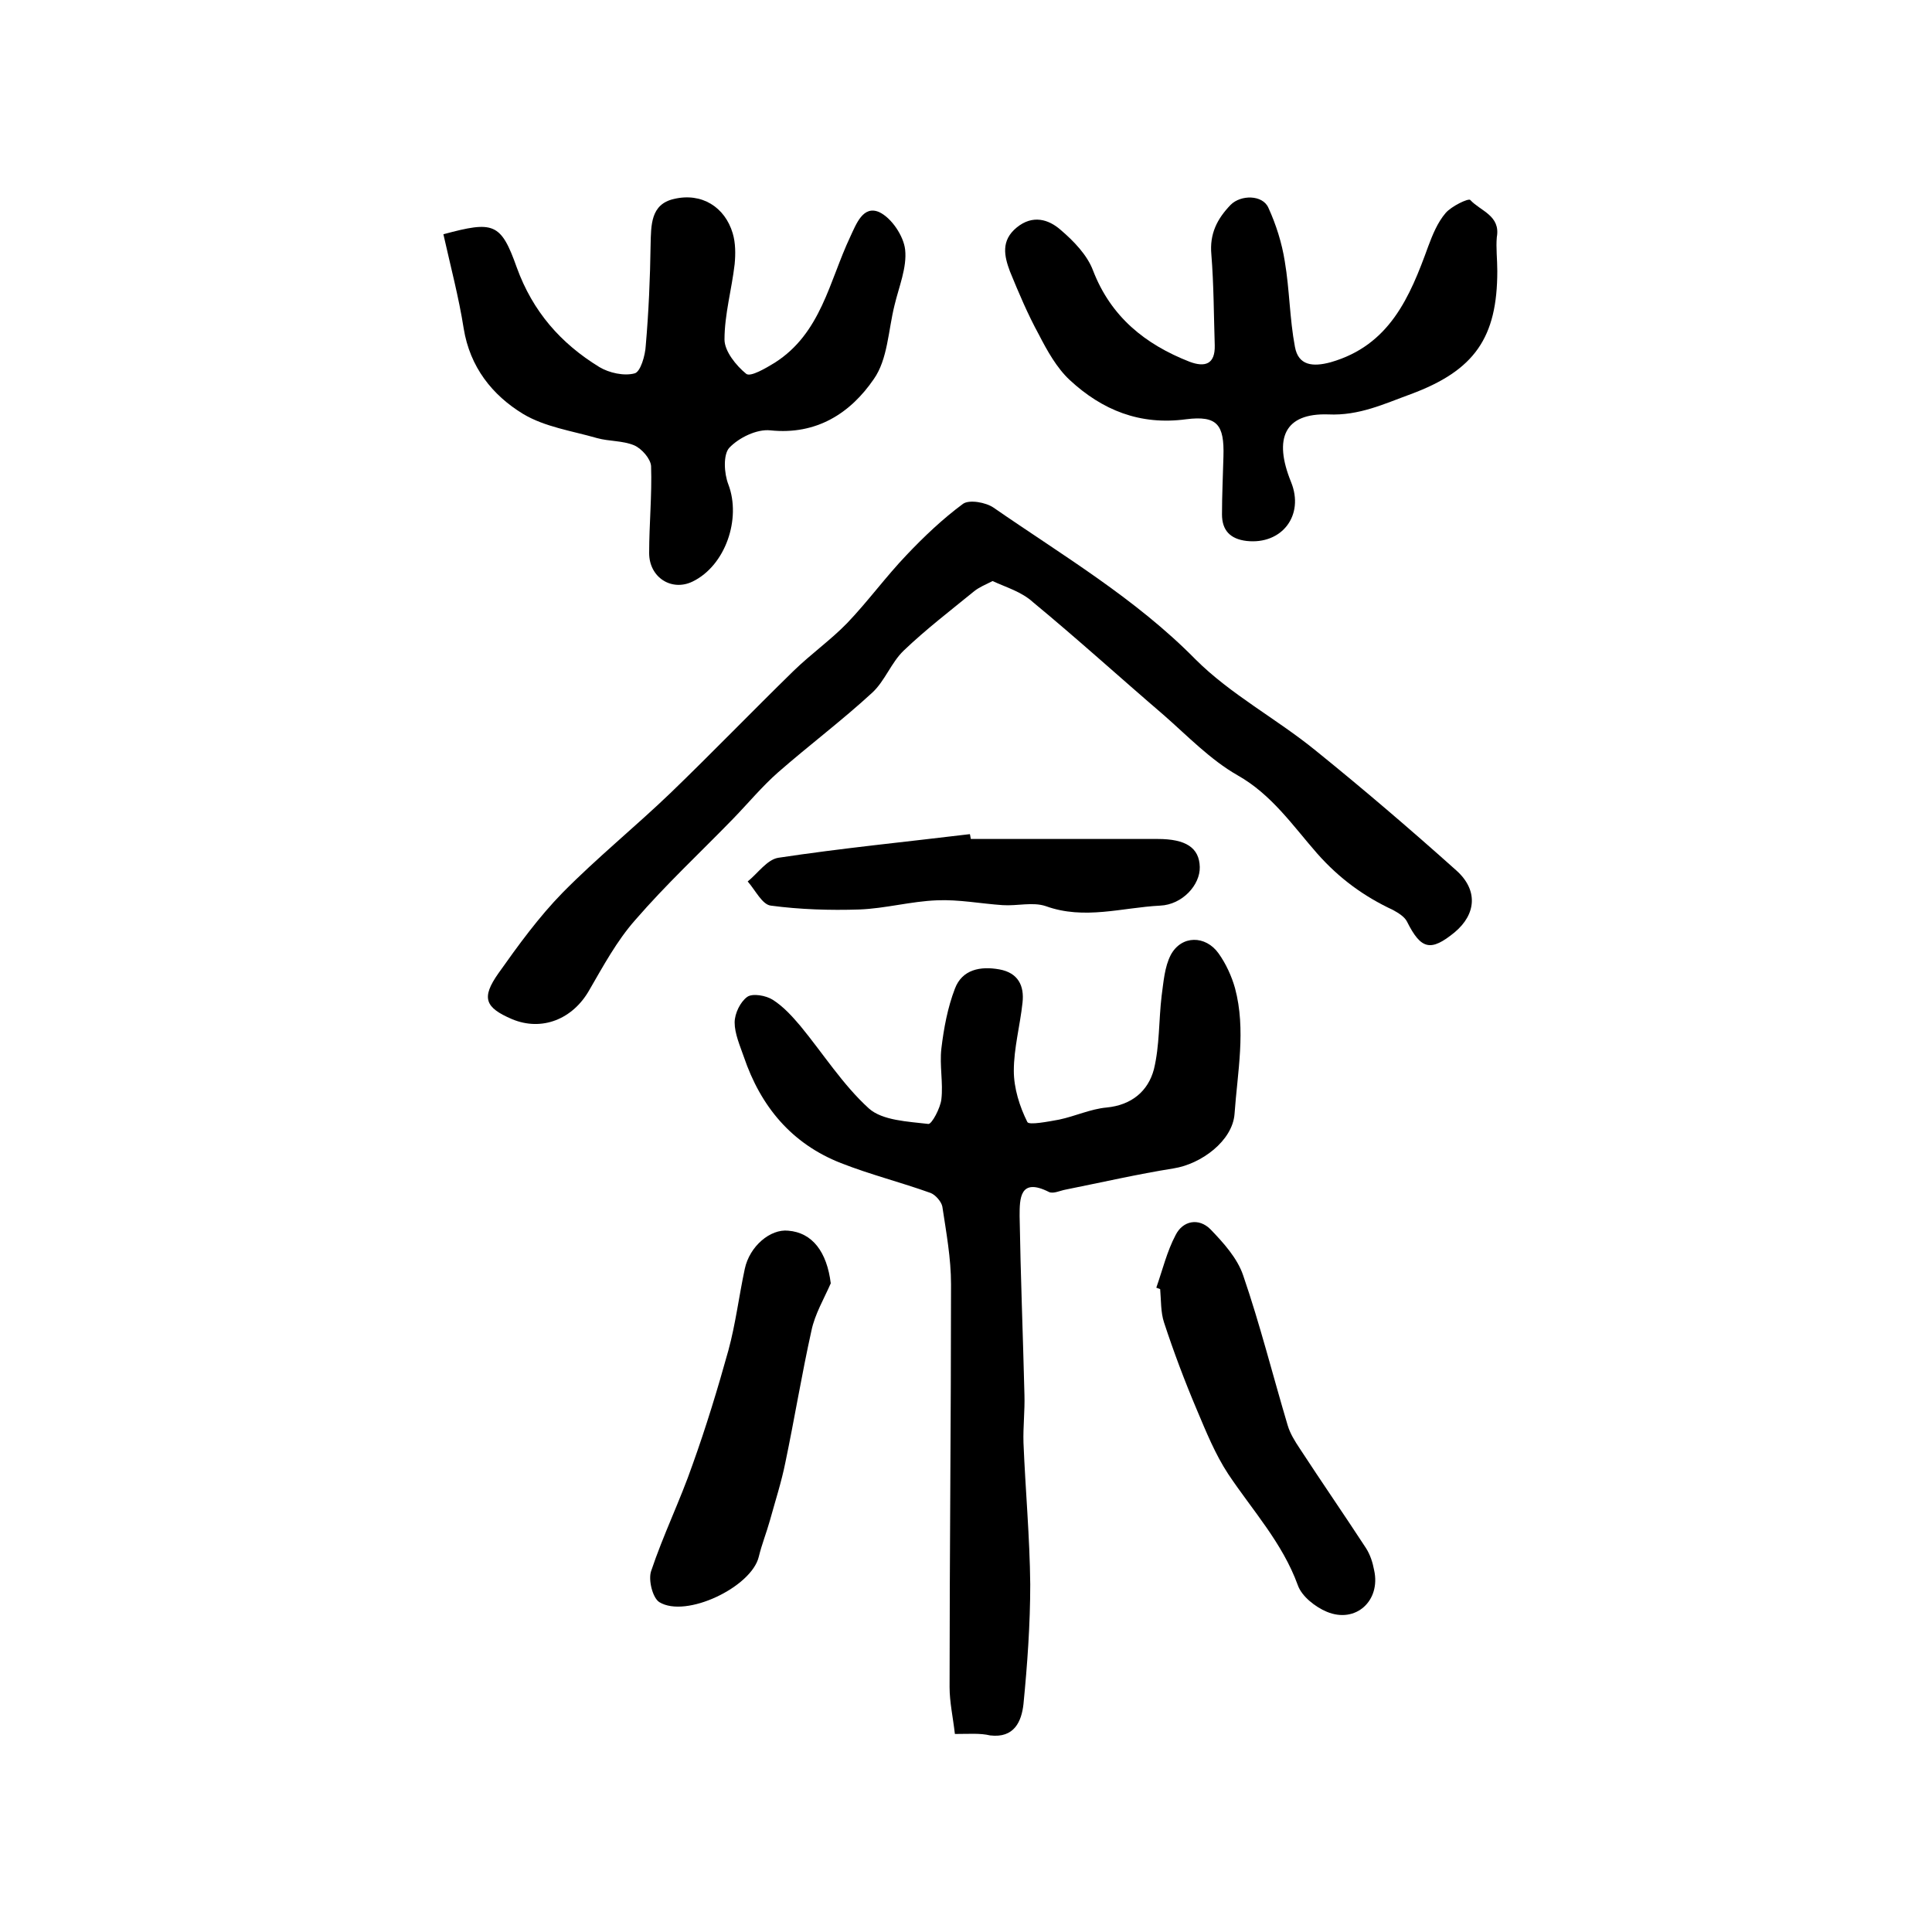 <?xml version="1.0" encoding="utf-8"?>
<!-- Generator: Adobe Illustrator 22.0.0, SVG Export Plug-In . SVG Version: 6.00 Build 0)  -->
<svg version="1.1" id="图层_1" xmlns="http://www.w3.org/2000/svg" xmlns:xlink="http://www.w3.org/1999/xlink" x="0px" y="0px"
	 viewBox="0 0 400 400" style="enable-background:new 0 0 400 400;" xml:space="preserve">
<style type="text/css">
	.st0{fill:#FFFFFF;}
</style>
<g>
	
	<path d="M197.7,359c-0.4-3.5-1.1-6.6-1.1-9.7c0-27.8,0.3-55.6,0.3-83.4c0-5.4-1-10.8-1.8-16.1c-0.2-1-1.4-2.4-2.4-2.8
		c-6.1-2.2-12.5-3.8-18.6-6.2c-10.2-4-16.6-11.7-20.1-22c-0.8-2.3-1.9-4.8-1.9-7.1c0-1.9,1.2-4.3,2.6-5.3c1.1-0.8,3.9-0.3,5.3,0.6
		c2.2,1.4,4,3.4,5.7,5.4c4.7,5.7,8.8,12.2,14.2,17.1c2.8,2.5,8.1,2.7,12.3,3.2c0.7,0.1,2.5-3.3,2.7-5.1c0.4-3.4-0.4-7,0-10.5
		c0.5-4.2,1.3-8.5,2.8-12.4c1.5-4,5.3-4.7,9.2-4c3.9,0.7,5.2,3.4,4.8,6.9c-0.5,4.7-1.8,9.4-1.8,14.1c0,3.6,1.2,7.4,2.8,10.6
		c0.3,0.7,4.4-0.1,6.6-0.5c3.3-0.7,6.5-2.2,9.8-2.5c5.2-0.5,8.6-3.4,9.8-7.9c1.2-4.9,1-10.2,1.6-15.2c0.4-2.9,0.6-6,1.9-8.5
		c2.2-4.1,7.2-4.1,9.9-0.3c1.5,2.1,2.7,4.7,3.4,7.2c2.3,8.6,0.5,17.4-0.1,26c-0.4,5.6-6.9,10.4-12.6,11.3
		c-7.5,1.2-14.9,2.9-22.4,4.4c-1.1,0.2-2.5,0.9-3.4,0.5c-6.1-3.1-6.1,1.4-6.1,5c0.2,12.3,0.7,24.7,1,37c0.1,3.3-0.3,6.6-0.2,9.9
		c0.4,9.8,1.3,19.5,1.4,29.3c0,8.3-0.6,16.6-1.4,24.8c-0.4,3.6-1.9,7.1-6.9,6.5C202.9,358.8,200.7,359,197.7,359z"/>
	<path d="M205.5,120.3c-1.6,0.8-2.8,1.3-3.8,2.1c-4.9,4-10,7.9-14.6,12.3c-2.6,2.5-3.9,6.3-6.5,8.7c-6.3,5.8-13.1,10.9-19.5,16.5
		c-3.3,2.9-6.2,6.4-9.3,9.6c-6.8,7-13.9,13.6-20.3,21c-3.8,4.3-6.6,9.5-9.5,14.5c-3.4,6-9.8,8.6-16,6c-5.6-2.4-6.4-4.4-2.8-9.5
		c4.1-5.8,8.4-11.7,13.3-16.7c7.1-7.2,15-13.6,22.3-20.6c8.6-8.3,16.9-16.9,25.5-25.3c3.6-3.5,7.7-6.4,11.1-9.9
		c4.3-4.5,8-9.6,12.3-14.1c3.6-3.8,7.5-7.5,11.7-10.6c1.3-0.9,4.7-0.3,6.3,0.8c14.3,9.9,29.4,18.8,41.8,31.4
		c7.3,7.3,16.8,12.3,24.9,18.9c9.9,8,19.6,16.3,29.1,24.8c4.6,4.1,4.1,9.1-0.3,12.8c-5,4.1-7,3.6-9.9-2.2c-0.5-1-1.8-1.8-2.9-2.4
		c-6-2.8-11.1-6.5-15.7-11.7c-5-5.7-9.4-12.2-16.5-16.2c-5.6-3.2-10.3-8.1-15.2-12.4c-9.1-7.8-17.9-15.8-27.1-23.4
		C211.5,122.5,208.3,121.6,205.5,120.3z"/>
	<path d="M91.8,48.5c10.4-2.8,11.9-2.4,15.2,6.9c3.3,9.1,9.1,15.7,17.1,20.6c2,1.2,5.1,1.9,7.3,1.3c1.2-0.3,2.2-3.7,2.3-5.8
		c0.6-6.9,0.9-13.9,1-20.8c0.1-4.1,0-8.4,4.8-9.5c5.8-1.4,10.6,1.7,12.2,7.1c0.6,2,0.6,4.3,0.4,6.4c-0.6,5.2-2.1,10.4-2.1,15.6
		c0,2.4,2.4,5.4,4.5,7.1c0.9,0.7,4.1-1.2,5.9-2.3C170,69,171.7,58.2,176,49.1c1.3-2.8,2.7-6.6,6-5.2c2.6,1.2,5.1,5,5.4,7.8
		c0.4,3.7-1.3,7.7-2.2,11.5c-1.3,5.2-1.4,11.2-4.3,15.3c-4.8,7-11.8,11.6-21.4,10.6c-2.8-0.3-6.5,1.5-8.5,3.6
		c-1.3,1.4-1.1,5.3-0.2,7.6c2.7,7.1-0.6,16.8-7.4,20.1c-4.3,2.1-9-0.8-9-5.9c0-6,0.6-12,0.4-18c-0.1-1.5-1.9-3.6-3.5-4.3
		c-2.4-1-5.2-0.8-7.7-1.5c-5.2-1.5-10.8-2.3-15.3-5c-6.4-3.9-11-9.7-12.3-17.7C95,61.6,93.3,55.2,91.8,48.5z"/>
	<path d="M310,56.1c0,13.8-4.7,20.6-17.9,25.5c-5.5,2-10.7,4.5-17.1,4.2c-9-0.3-11.4,4.9-7.7,14c2.8,6.9-1.9,13-9.2,12.2
		c-3.4-0.4-5.1-2.2-5.1-5.5c0-4,0.2-8,0.3-12c0.2-6.6-1.3-8.5-7.7-7.7c-9.6,1.3-17.4-1.9-24.1-8.1c-2.7-2.5-4.7-6.1-6.4-9.4
		c-2.3-4.2-4.2-8.7-6-13.1c-1.2-3.2-1.9-6.4,1.4-9.1c3.3-2.7,6.6-1.7,9.1,0.5c2.7,2.3,5.5,5.2,6.7,8.4c3.7,9.6,10.8,15.3,20,18.9
		c3.2,1.2,5.3,0.5,5.2-3.4c-0.2-6.3-0.2-12.6-0.7-18.8c-0.4-4.3,1.2-7.4,4-10.3c2.1-2.1,6.6-2.1,7.8,0.6c1.6,3.5,2.8,7.3,3.4,11.1
		c1,5.9,1,11.9,2.1,17.7c0.7,3.9,3.7,4.2,7.4,3.2c12.2-3.5,16.4-13.5,20.2-24c0.9-2.4,1.9-4.9,3.6-6.9c1.2-1.4,4.7-3.1,5.1-2.7
		c2.1,2.3,6.3,3.2,5.5,7.7C309.7,51.3,310,53.7,310,56.1z"/>
	<path d="M239.4,266.6c1.3-3.7,2.2-7.5,4-10.9c1.5-3,4.8-3.6,7.2-1.2c2.7,2.8,5.6,6,6.8,9.6c3.5,10.2,6.1,20.6,9.2,31
		c0.5,1.7,1.5,3.3,2.5,4.8c4.5,6.9,9.2,13.7,13.7,20.6c0.9,1.4,1.4,3,1.7,4.6c1.4,6.3-3.8,11.1-9.8,8.6c-2.4-1-5.2-3.2-6-5.5
		c-3.2-8.8-9.4-15.5-14.4-23c-2.7-4.1-4.6-8.8-6.5-13.3c-2.5-5.9-4.8-12-6.8-18.1c-0.7-2.1-0.6-4.6-0.8-6.9
		C239.9,266.8,239.7,266.7,239.4,266.6z"/>
	<path d="M172,265.7c-1.4,3.2-3.3,6.4-4,9.8c-2,9-3.5,18.2-5.4,27.3c-0.8,4-2.1,8-3.2,12c-0.7,2.5-1.7,5-2.3,7.5
		c-1.5,6.3-15.1,12.8-20.6,9.4c-1.4-0.9-2.3-4.6-1.7-6.4c2.5-7.5,6-14.6,8.6-22.1c2.8-7.8,5.2-15.7,7.4-23.6
		c1.5-5.5,2.2-11.3,3.4-16.9c1-4.7,5.3-8.3,9-7.9C168.2,255.2,171.2,259.2,172,265.7z"/>
	<path d="M201,173.7c12.9,0,25.8,0,38.7,0c5.8,0,8.6,1.8,8.7,5.8c0.1,3.7-3.6,7.8-8.2,8c-7.9,0.4-15.7,3-23.7,0.1
		c-2.7-0.9-5.9,0-8.9-0.2c-4.5-0.3-9.1-1.2-13.6-1c-5.4,0.2-10.7,1.7-16.1,1.9c-6.1,0.2-12.3,0-18.3-0.8c-1.8-0.2-3.2-3.2-4.8-5
		c2.1-1.7,4-4.5,6.3-4.9c13.2-2,26.5-3.3,39.7-4.9C200.9,173,200.9,173.3,201,173.7z"/>
</g>
</svg>
